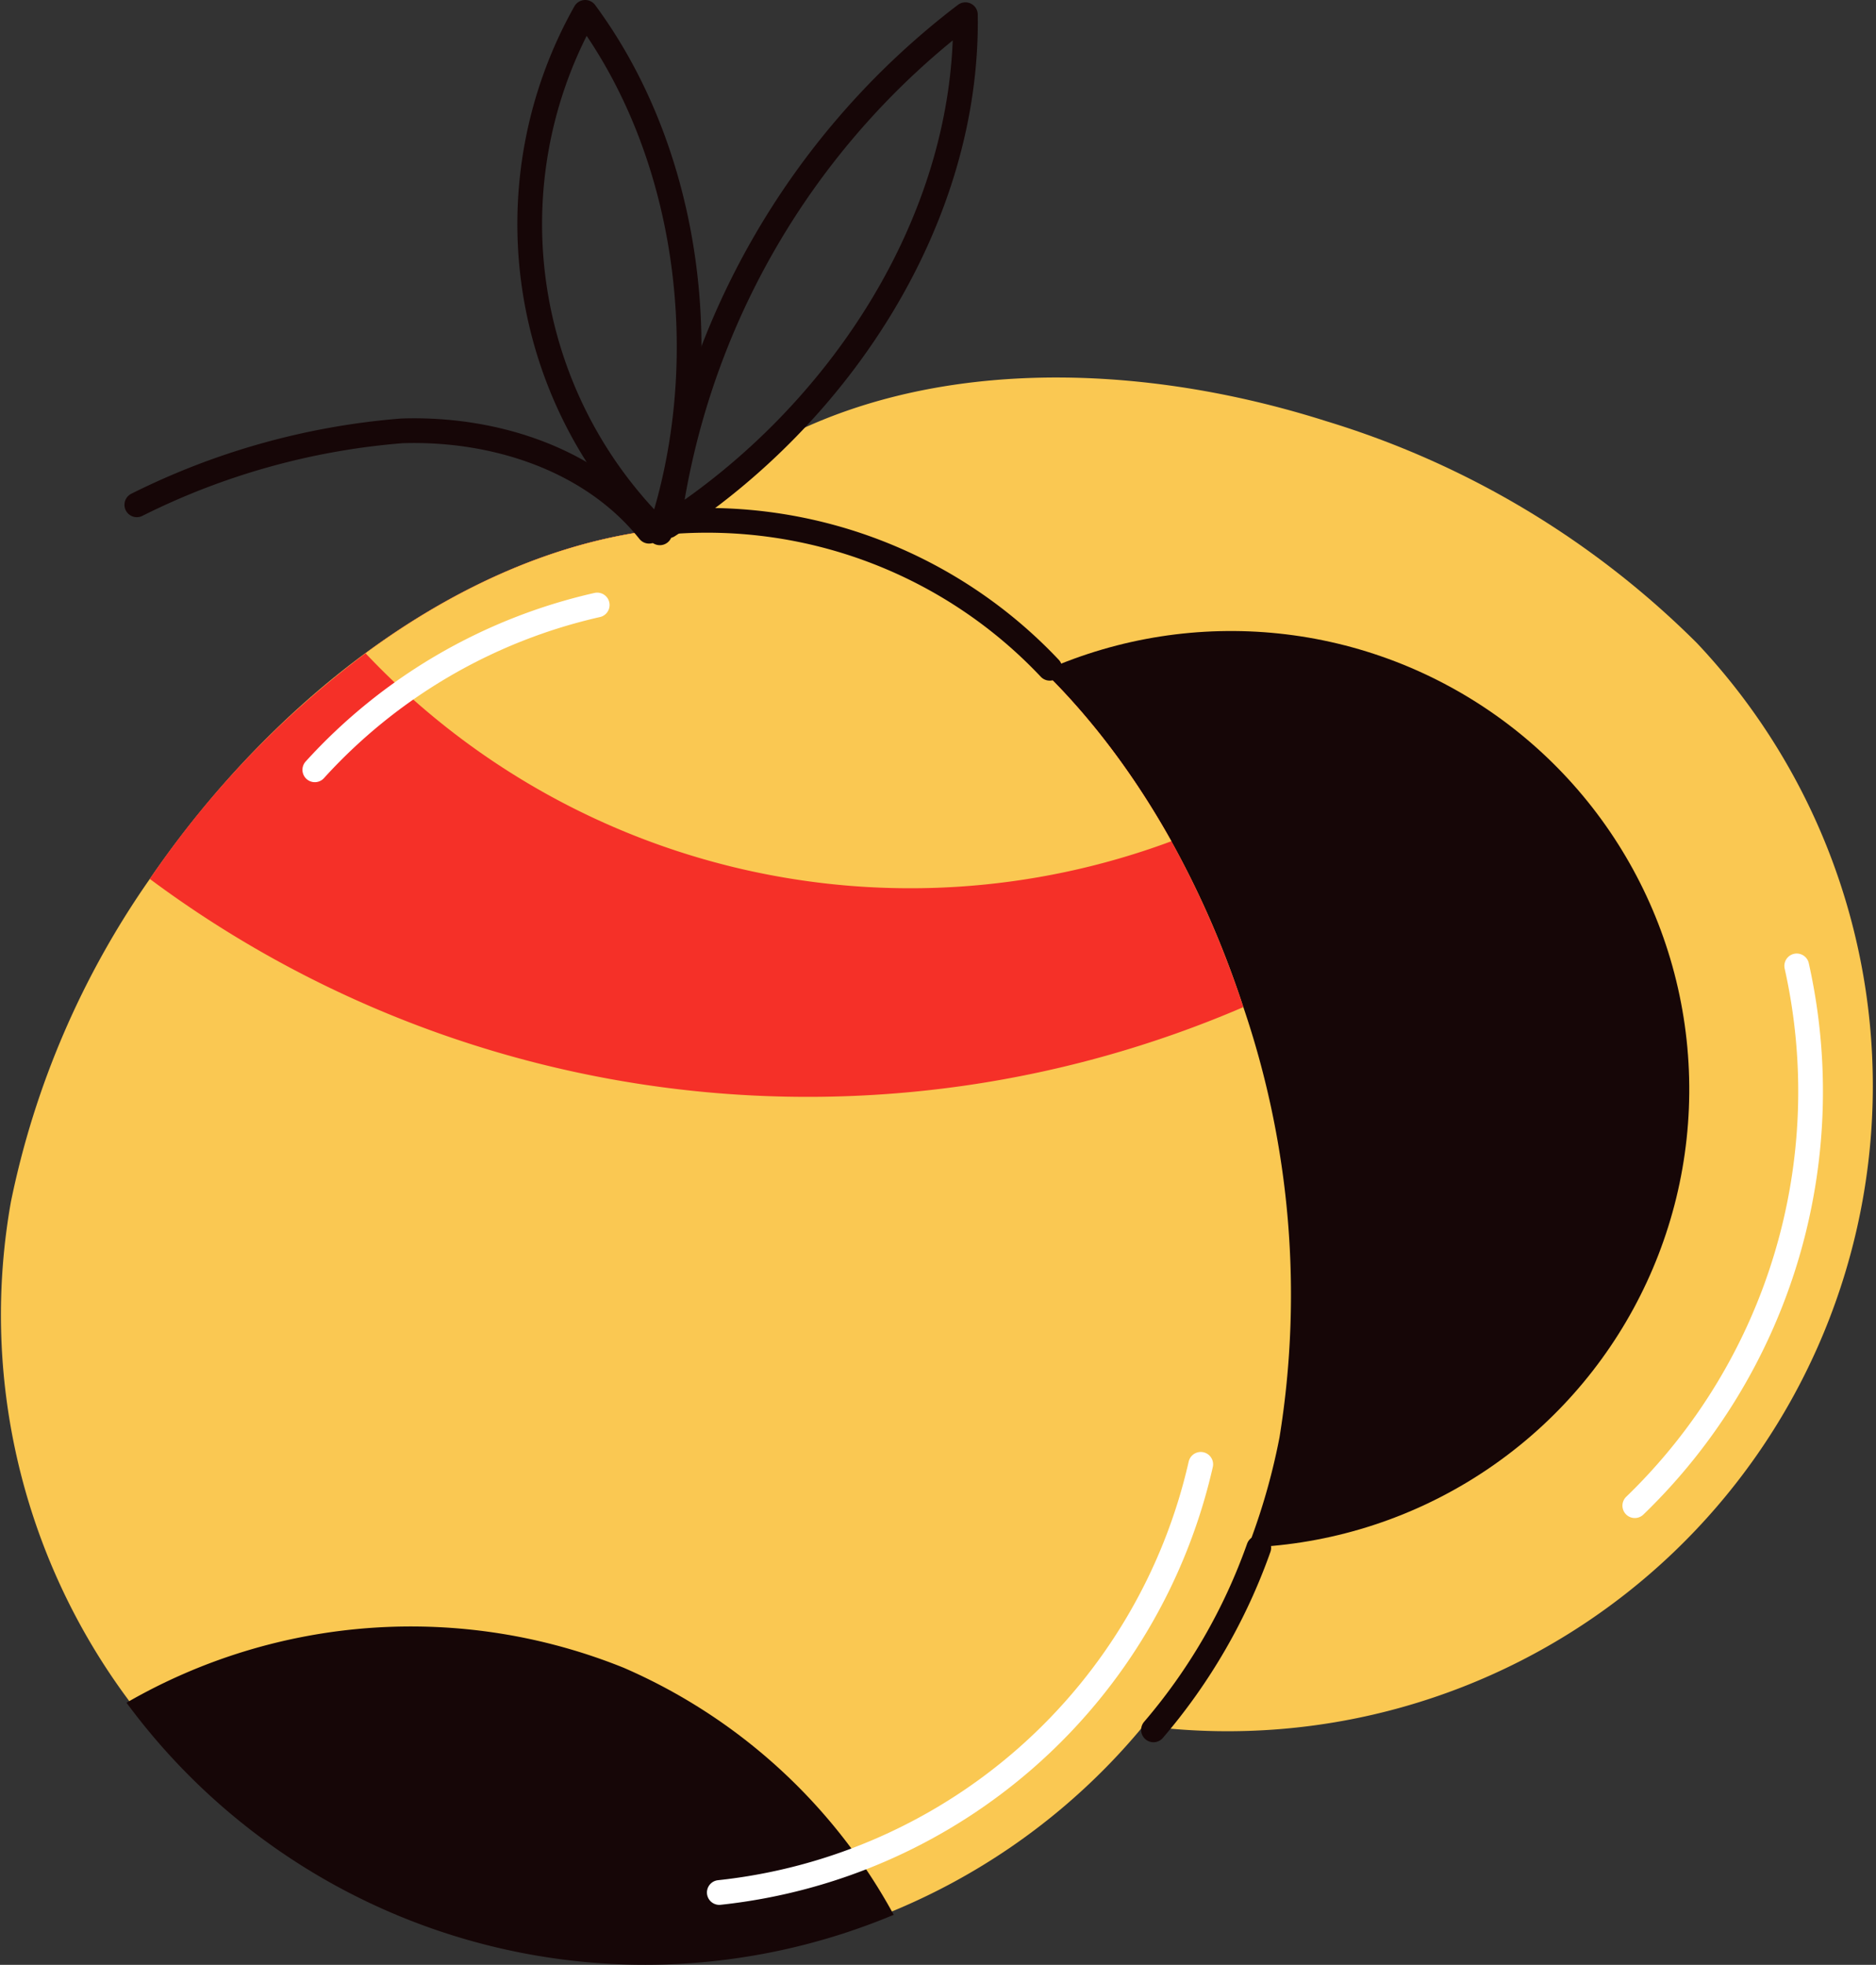 <svg xmlns="http://www.w3.org/2000/svg" width="75.895" height="79.472" viewBox="0 0 75.895 79.472"><rect x="0" y="0" width="75.895" height="79.472" fill="#333333" stroke="none"/><g id="Group_21" data-name="Group 21" transform="translate(-239.988 -172.233)"><g id="Group_18" data-name="Group 18"><path id="Path_75" data-name="Path 75" d="M308.634,198.239a26.1,26.1,0,0,1-37.692,36.111,34.992,34.992,0,0,1-7.322-12.184c-3.718-10.267-3.349-22.352,3.808-29.21,6.432-6.162,16.849-6.665,26.224-3.685A36.088,36.088,0,0,1,308.634,198.239Z" fill="#fac852"></path><circle id="Ellipse_2" data-name="Ellipse 2" cx="18.54" cy="18.54" r="18.54" transform="translate(264.639 223.708) rotate(-61.422)" fill="#160607"></circle><path id="Path_76" data-name="Path 76" d="M312.676,211.3a23.287,23.287,0,0,1-6.551,21.832" fill="none" stroke="#fff" stroke-linecap="round" stroke-linejoin="round" stroke-width="1"></path></g><g id="Group_19" data-name="Group 19"><path id="Path_77" data-name="Path 77" d="M291.752,230.366a26.1,26.1,0,0,1-51.322-9.526,34.977,34.977,0,0,1,5.619-13.057c6.166-9.012,16.194-15.767,25.94-13.958,8.758,1.626,15.247,9.791,18.3,19.143A36.094,36.094,0,0,1,291.752,230.366Z" fill="#fac852"></path><path id="Path_78" data-name="Path 78" d="M290.288,212.968a44.595,44.595,0,0,1-44.239-5.185,38.089,38.089,0,0,1,8.729-9.127c5.206-3.842,11.258-5.936,17.211-4.831,6.566,1.219,11.859,6.114,15.389,12.433A38.753,38.753,0,0,1,290.288,212.968Z" fill="#f53028"></path><path id="Path_79" data-name="Path 79" d="M287.378,206.258a30.3,30.3,0,0,1-32.6-7.6c5.206-3.842,11.258-5.936,17.211-4.831C278.555,195.044,283.848,199.939,287.378,206.258Z" fill="#fac852"></path><path id="Path_80" data-name="Path 80" d="M276.144,249.68a26.054,26.054,0,0,1-31.038-8.578,23.01,23.01,0,0,1,20.121-1.411A22.732,22.732,0,0,1,276.144,249.68Z" fill="#160607"></path><path id="Path_81" data-name="Path 81" d="M269.088,248.778a22.418,22.418,0,0,0,19.477-17.318" fill="none" stroke="#fff" stroke-linecap="round" stroke-linejoin="round" stroke-width="1"></path><path id="Path_82" data-name="Path 82" d="M252.724,203.369a21.992,21.992,0,0,1,11.425-6.666" fill="none" stroke="#fff" stroke-linecap="round" stroke-linejoin="round" stroke-width="1"></path><path id="Path_83" data-name="Path 83" d="M267.039,193.342a19.061,19.061,0,0,1,15.418,5.92" fill="none" stroke="#160607" stroke-linecap="round" stroke-linejoin="round" stroke-width="1"></path><path id="Path_84" data-name="Path 84" d="M286.653,242.2a23.248,23.248,0,0,0,4.259-7.363" fill="none" stroke="#160607" stroke-linecap="round" stroke-linejoin="round" stroke-width="1"></path></g><g id="Group_20" data-name="Group 20"><path id="Path_85" data-name="Path 85" d="M266.682,193.784a17.452,17.452,0,0,1-3.02-21.051C267.958,178.54,268.957,186.929,266.682,193.784Z" fill="none" stroke="#160607" stroke-linecap="round" stroke-linejoin="round" stroke-width="1"></path><path id="Path_86" data-name="Path 86" d="M267.018,193.5a31.185,31.185,0,0,1,12.026-20.672C279.17,181.087,273.965,189.019,267.018,193.5Z" fill="none" stroke="#160607" stroke-linecap="round" stroke-linejoin="round" stroke-width="1"></path><path id="Path_87" data-name="Path 87" d="M245.523,192.651a29.126,29.126,0,0,1,10.718-2.991c3.731-.126,7.676,1.142,10.006,4.059" fill="none" stroke="#160607" stroke-linecap="round" stroke-linejoin="round" stroke-width="1"></path></g></g></svg>